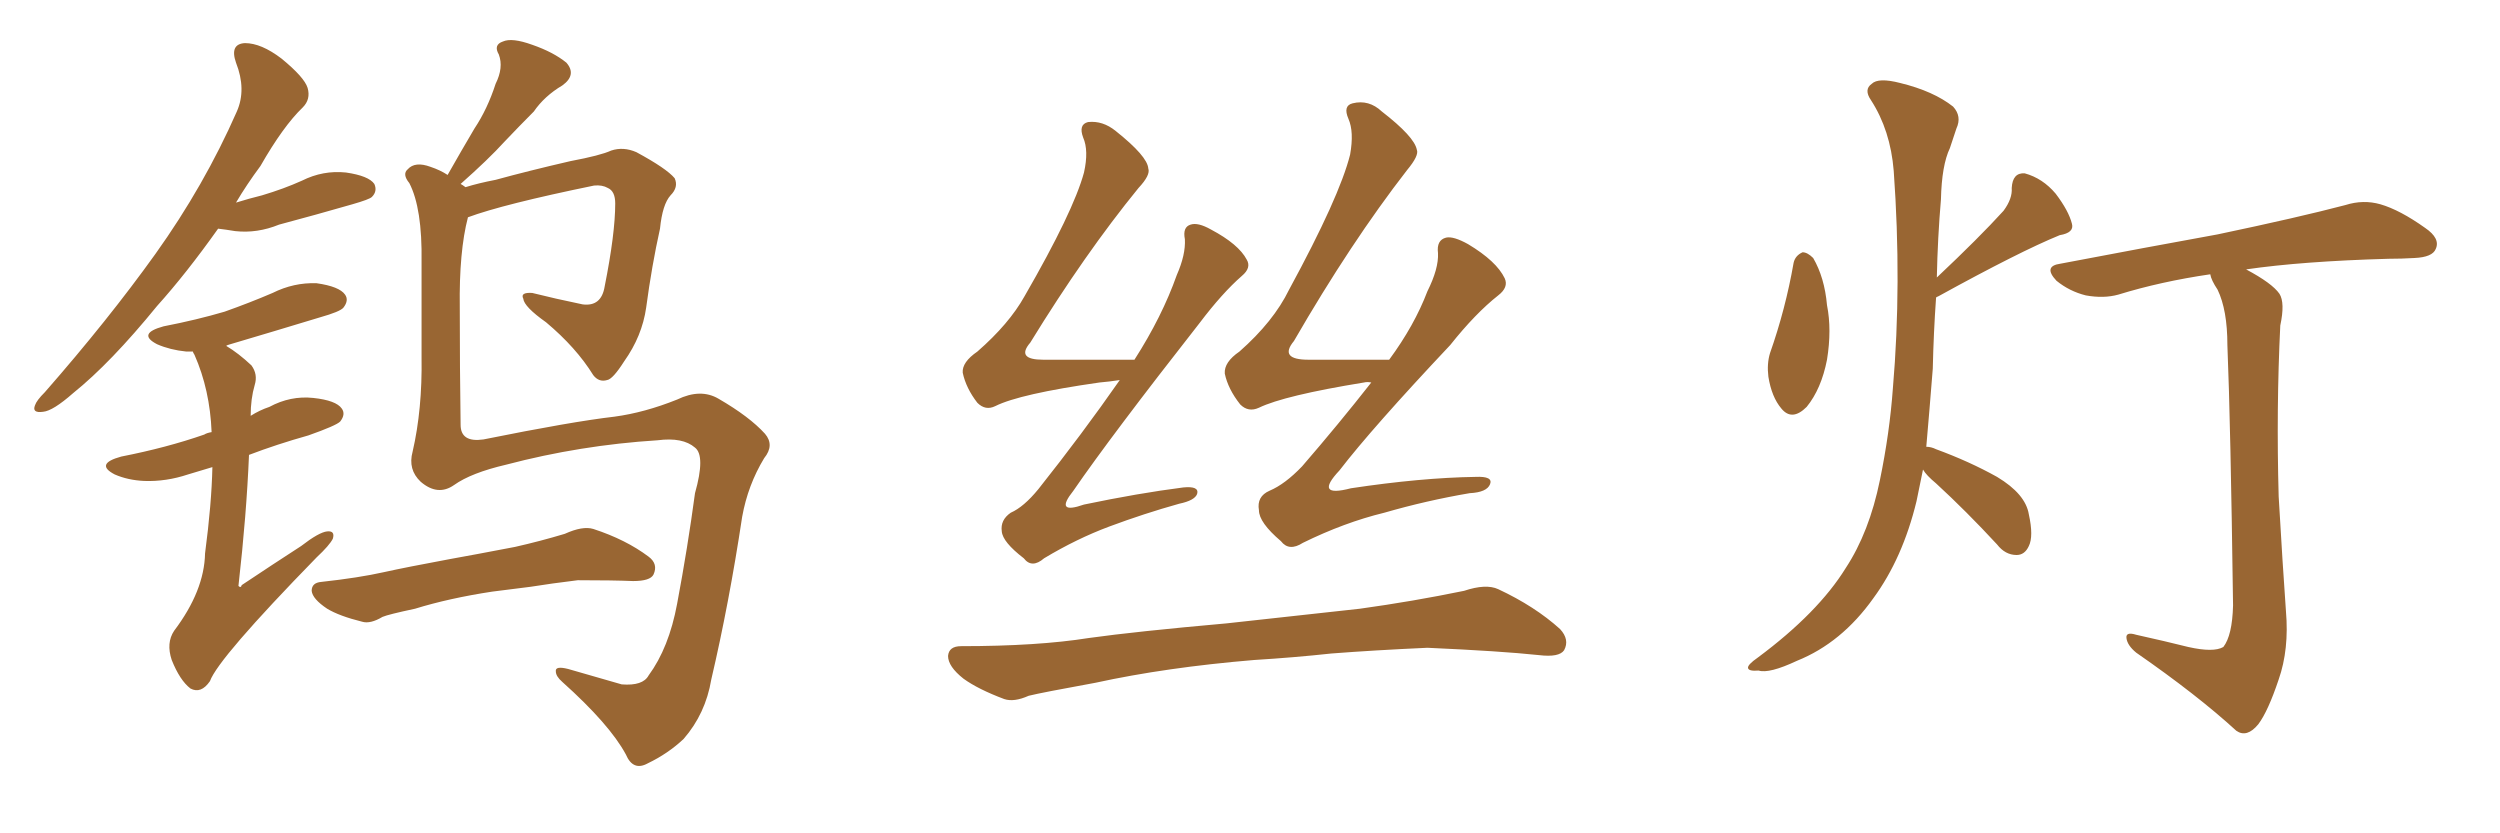 <svg xmlns="http://www.w3.org/2000/svg" xmlns:xlink="http://www.w3.org/1999/xlink" width="450" height="150"><path fill="#996633" padding="10" d="M39.26 41.16L39.26 41.16Q33.54 49.22 28.27 55.08L28.27 55.08Q19.92 65.33 13.18 70.75L13.18 70.75Q9.52 73.97 7.76 74.12L7.76 74.12Q5.71 74.41 6.30 72.95L6.30 72.95Q6.59 72.07 8.06 70.61L8.06 70.61Q19.48 57.57 27.98 45.70L27.98 45.70Q36.77 33.40 42.63 20.07L42.63 20.07Q44.38 16.11 42.48 11.28L42.48 11.28Q41.31 7.91 44.09 7.76L44.09 7.76Q47.02 7.76 50.68 10.55L50.68 10.55Q54.79 13.92 55.37 15.82L55.37 15.82Q55.96 17.87 54.49 19.34L54.49 19.34Q50.98 22.71 46.88 29.88L46.88 29.88Q44.38 33.25 42.48 36.47L42.48 36.47Q44.82 35.74 47.17 35.16L47.17 35.16Q51.12 33.98 54.35 32.52L54.35 32.52Q58.15 30.62 62.26 31.05L62.26 31.05Q66.36 31.64 67.38 33.11L67.38 33.11Q67.97 34.42 66.94 35.45L66.94 35.45Q66.50 35.89 63.43 36.77L63.43 36.77Q56.84 38.67 50.24 40.43L50.24 40.43Q46.29 42.04 42.33 41.60L42.33 41.60Q40.58 41.31 39.26 41.16ZM38.23 84.08L38.23 84.08Q35.74 84.81 33.84 85.40L33.84 85.40Q29.88 86.72 25.93 86.57L25.93 86.57Q23.00 86.43 20.65 85.40L20.65 85.40Q16.99 83.50 21.83 82.18L21.83 82.18Q30.03 80.57 36.77 78.22L36.77 78.22Q37.21 77.93 38.09 77.78L38.09 77.78Q37.79 70.17 35.01 63.87L35.01 63.87Q34.72 63.43 34.72 63.28L34.72 63.28Q33.98 63.28 33.54 63.28L33.54 63.28Q30.62 62.99 28.27 61.96L28.27 61.96Q24.61 60.06 29.44 58.74L29.44 58.74Q35.45 57.57 40.43 56.10L40.43 56.10Q44.97 54.49 49.07 52.73L49.07 52.73Q52.88 50.83 56.98 50.98L56.98 50.98Q61.08 51.56 62.11 53.03L62.11 53.03Q62.84 54.05 61.82 55.37L61.82 55.37Q61.23 56.10 57.57 57.13L57.57 57.13Q49.37 59.62 41.46 61.96L41.46 61.96Q40.87 62.11 40.72 62.26L40.72 62.26Q42.92 63.57 45.26 65.77L45.26 65.77Q46.44 67.38 45.85 69.29L45.85 69.29Q45.12 71.78 45.12 74.85L45.12 74.85Q46.73 73.83 48.49 73.24L48.49 73.24Q52.29 71.19 56.40 71.63L56.40 71.63Q60.50 72.07 61.52 73.54L61.52 73.54Q62.26 74.56 61.23 75.88L61.23 75.88Q60.50 76.61 55.52 78.37L55.52 78.37Q49.80 79.98 44.82 81.88L44.82 81.88Q44.38 92.58 42.92 105.47L42.92 105.47Q43.36 105.91 43.51 105.32L43.51 105.32Q49.22 101.51 54.20 98.29L54.20 98.29Q57.42 95.80 58.89 95.65L58.89 95.65Q60.35 95.51 59.91 96.97L59.91 96.97Q59.33 98.14 56.98 100.34L56.98 100.34Q39.26 118.51 37.79 122.61L37.79 122.61Q36.18 124.95 34.28 123.93L34.28 123.93Q32.37 122.46 30.91 118.80L30.91 118.80Q29.88 115.72 31.35 113.53L31.35 113.53Q36.77 106.35 36.91 99.61L36.91 99.61Q38.09 90.67 38.23 84.08ZM88.62 106.49L88.62 106.49Q80.86 107.67 74.71 109.57L74.71 109.57Q69.87 110.60 68.85 111.04L68.85 111.04Q66.65 112.35 65.19 111.91L65.19 111.91Q61.08 110.89 58.89 109.57L58.89 109.57Q56.25 107.81 56.10 106.35L56.10 106.35Q56.10 104.88 57.86 104.74L57.86 104.74Q64.60 104.00 69.14 102.98L69.14 102.98Q73.10 102.10 81.01 100.63L81.01 100.63Q85.11 99.90 92.72 98.44L92.72 98.44Q97.27 97.41 101.66 96.09L101.66 96.09Q104.88 94.63 106.79 95.21L106.79 95.21Q112.65 97.12 116.75 100.20L116.75 100.20Q118.51 101.51 117.63 103.42L117.63 103.42Q117.04 104.59 113.96 104.59L113.96 104.59Q110.30 104.44 104.00 104.44L104.00 104.44Q99.17 105.03 95.51 105.62L95.51 105.62Q92.14 106.05 88.62 106.49ZM84.23 39.11L84.23 39.11L84.23 39.11Q82.62 45.26 82.76 55.37L82.76 55.37Q82.76 66.21 82.91 76.46L82.91 76.46Q82.91 79.69 87.01 79.10L87.01 79.10Q102.98 75.88 110.60 75L110.60 75Q116.02 74.27 121.88 71.92L121.88 71.92Q126.12 69.87 129.35 71.78L129.35 71.78Q134.91 75 137.70 78.08L137.70 78.08Q139.45 80.13 137.55 82.47L137.55 82.47Q134.62 87.30 133.59 93.02L133.59 93.02Q131.25 108.54 128.03 122.31L128.03 122.31Q127.00 128.47 123.05 133.01L123.05 133.01Q120.26 135.64 116.60 137.40L116.60 137.40Q113.96 138.87 112.65 135.79L112.65 135.79Q109.72 130.37 101.22 122.75L101.22 122.75Q100.05 121.73 100.05 120.85L100.05 120.85Q99.90 119.82 102.25 120.41L102.25 120.41Q106.93 121.73 111.91 123.19L111.91 123.19Q115.72 123.49 116.75 121.58L116.75 121.58Q120.41 116.60 121.88 108.69L121.88 108.69Q123.78 98.58 125.10 88.77L125.10 88.77Q127.00 82.03 125.10 80.57L125.10 80.57Q122.90 78.66 118.36 79.25L118.36 79.25Q104.44 80.13 91.11 83.64L91.11 83.64Q84.81 85.11 81.74 87.30L81.74 87.30Q78.81 89.36 75.73 86.72L75.73 86.72Q73.39 84.52 74.27 81.30L74.27 81.30Q76.03 73.68 75.88 64.31L75.88 64.31Q75.88 54.79 75.88 47.17L75.88 47.17Q76.03 37.50 73.68 32.96L73.68 32.96Q72.36 31.35 73.39 30.47L73.39 30.47Q74.71 29.00 77.49 30.03L77.49 30.03Q79.25 30.62 80.57 31.49L80.57 31.49Q83.06 27.10 85.40 23.14L85.40 23.14Q87.74 19.63 89.21 15.09L89.21 15.09Q90.67 12.16 89.79 9.81L89.79 9.81Q88.77 8.06 90.53 7.47L90.53 7.47Q92.14 6.74 95.80 8.06L95.80 8.06Q99.61 9.38 101.95 11.28L101.95 11.28Q103.86 13.48 101.22 15.38L101.22 15.38Q98.00 17.29 96.09 20.07L96.09 20.07Q93.46 22.71 90.82 25.49L90.82 25.49Q87.89 28.71 82.91 33.11L82.91 33.11Q83.20 33.25 83.79 33.69L83.79 33.69Q86.13 32.96 89.21 32.37L89.21 32.37Q95.07 30.76 102.69 29.00L102.69 29.00Q108.11 27.98 110.01 27.10L110.01 27.10Q112.21 26.37 114.55 27.39L114.55 27.39Q119.97 30.32 121.44 32.08L121.44 32.08Q122.17 33.69 120.70 35.16L120.70 35.16Q119.24 36.77 118.80 41.16L118.80 41.16Q117.33 47.75 116.31 55.37L116.31 55.37Q115.58 60.50 112.35 65.04L112.35 65.04Q110.30 68.26 109.28 68.41L109.28 68.41Q107.81 68.85 106.79 67.53L106.79 67.53Q103.71 62.55 98.29 58.01L98.29 58.01Q94.34 55.22 94.19 53.76L94.19 53.76Q93.60 52.59 95.80 52.73L95.80 52.73Q99.90 53.76 104.88 54.79L104.88 54.79Q108.25 55.22 108.84 51.56L108.84 51.56Q110.74 42.04 110.74 36.62L110.74 36.62Q110.74 34.42 109.42 33.84L109.42 33.84Q108.40 33.25 106.93 33.40L106.93 33.40Q90.53 36.77 84.23 39.11ZM201.56 68.41L201.56 68.41Q199.66 68.70 197.90 68.85L197.90 68.85Q183.54 70.90 179.15 73.10L179.15 73.10Q177.39 73.97 175.93 72.51L175.93 72.51Q173.88 69.87 173.29 67.09L173.29 67.09Q173.14 65.19 175.93 63.28L175.93 63.28Q181.64 58.30 184.42 53.32L184.42 53.32Q193.21 38.09 195.12 31.05L195.12 31.05Q196.00 27.10 194.97 24.76L194.97 24.76Q194.09 22.41 195.85 21.97L195.85 21.97Q198.49 21.68 200.83 23.58L200.83 23.58Q206.54 28.13 206.69 30.32L206.69 30.32Q207.13 31.49 204.93 33.84L204.93 33.84Q195.26 45.70 185.45 61.67L185.45 61.67Q182.81 64.75 187.79 64.75L187.79 64.75Q195.26 64.75 204.20 64.75L204.20 64.75Q209.18 56.98 211.82 49.51L211.82 49.51Q213.43 45.85 213.28 43.07L213.28 43.07Q212.84 40.87 214.31 40.43L214.31 40.43Q215.63 39.99 217.97 41.31L217.97 41.31Q222.95 43.95 224.41 46.73L224.41 46.73Q225.29 48.19 223.54 49.66L223.54 49.66Q220.02 52.73 215.92 58.15L215.92 58.15Q199.95 78.52 193.21 88.33L193.21 88.33Q189.70 92.72 195.12 90.82L195.12 90.82Q204.93 88.77 212.99 87.74L212.99 87.74Q215.92 87.45 215.48 88.92L215.48 88.92Q215.04 90.09 212.26 90.67L212.26 90.67Q205.96 92.43 199.66 94.78L199.66 94.78Q193.80 96.97 187.94 100.49L187.94 100.49Q185.74 102.39 184.28 100.49L184.28 100.49Q180.47 97.56 180.32 95.65L180.32 95.65Q180.03 93.60 181.93 92.29L181.93 92.29Q184.28 91.26 186.91 88.04L186.91 88.04Q194.82 78.08 201.56 68.41ZM246.83 68.85L246.83 68.85Q246.09 68.70 245.51 68.85L245.51 68.85Q231.15 71.19 226.61 73.39L226.61 73.39Q224.71 74.27 223.24 72.80L223.24 72.80Q221.04 70.02 220.46 67.24L220.46 67.24Q220.31 65.19 223.10 63.28L223.10 63.28Q229.25 57.86 232.03 52.15L232.03 52.15Q241.11 35.45 243.02 27.83L243.02 27.83Q243.75 23.73 242.72 21.39L242.72 21.39Q241.70 19.04 243.46 18.60L243.46 18.60Q246.39 17.87 248.73 20.07L248.73 20.07Q254.59 24.61 255.03 26.95L255.03 26.95Q255.47 27.98 253.27 30.62L253.27 30.62Q243.16 43.65 232.91 61.38L232.91 61.38Q230.13 64.75 235.55 64.75L235.55 64.75Q242.14 64.75 250.05 64.75L250.05 64.75Q254.59 58.59 256.93 52.44L256.93 52.44Q258.98 48.34 258.84 45.56L258.84 45.56Q258.54 43.21 260.30 42.77L260.30 42.77Q261.62 42.48 264.26 43.95L264.26 43.95Q269.38 47.02 270.85 50.10L270.85 50.10Q271.58 51.71 269.68 53.17L269.68 53.17Q265.58 56.40 261.04 62.11L261.04 62.11Q246.97 77.05 241.11 84.67L241.11 84.67Q236.43 89.65 243.16 87.89L243.16 87.89Q255.76 85.99 265.58 85.84L265.58 85.84Q268.80 85.69 268.21 87.16L268.21 87.16Q267.63 88.62 264.55 88.77L264.55 88.77Q256.79 90.09 249.17 92.29L249.17 92.29Q241.99 94.04 234.52 97.71L234.52 97.71Q232.03 99.32 230.57 97.41L230.57 97.41Q226.61 94.04 226.61 91.85L226.61 91.85Q226.17 89.36 228.52 88.33L228.52 88.33Q231.30 87.16 234.38 83.94L234.38 83.94Q240.97 76.32 246.83 68.85ZM225.73 118.80L225.73 118.80L225.73 118.80Q209.91 120.12 197.17 122.90L197.17 122.90Q187.50 124.66 185.16 125.24L185.16 125.24Q182.52 126.42 180.76 125.83L180.76 125.83Q176.07 124.07 173.44 122.17L173.44 122.17Q170.65 119.97 170.65 118.07L170.65 118.07Q170.80 116.31 173.00 116.31L173.00 116.31Q186.77 116.31 196.00 114.84L196.00 114.84Q204.35 113.67 220.75 112.21L220.75 112.21Q228.81 111.33 244.78 109.57L244.78 109.57Q254.30 108.25 263.53 106.35L263.53 106.35Q267.48 105.03 269.68 106.05L269.68 106.05Q276.27 109.13 280.81 113.23L280.81 113.23Q282.57 115.14 281.54 117.04L281.54 117.04Q280.66 118.36 277.00 117.92L277.00 117.92Q270.12 117.19 256.93 116.60L256.93 116.60Q247.27 117.04 239.65 117.63L239.65 117.63Q232.91 118.36 225.73 118.80ZM322.85 47.31L322.85 47.31Q323.14 46.00 324.46 45.41L324.46 45.41Q325.34 45.41 326.37 46.44L326.37 46.44Q328.42 49.95 328.86 54.93L328.86 54.93Q329.74 59.33 328.86 64.75L328.86 64.75Q327.83 70.02 325.20 73.24L325.20 73.24Q322.56 75.88 320.65 73.54L320.65 73.54Q318.90 71.48 318.31 67.82L318.31 67.82Q318.02 65.48 318.60 63.57L318.60 63.57Q321.39 55.66 322.85 47.31ZM346.14 84.52L346.14 84.52Q345.56 87.45 344.97 90.23L344.97 90.23Q342.48 100.49 337.21 107.67L337.21 107.67Q331.49 115.72 323.44 118.95L323.44 118.95Q318.46 121.29 316.55 120.70L316.55 120.70Q314.79 120.85 314.65 120.26L314.65 120.26Q314.50 119.68 316.41 118.36L316.41 118.36Q327.25 110.30 332.23 102.25L332.23 102.25Q336.47 95.80 338.38 86.43L338.38 86.43Q340.14 77.93 340.72 69.87L340.72 69.87Q342.33 51.12 340.87 30.76L340.87 30.76Q340.28 23.44 336.77 18.02L336.77 18.02Q335.45 16.11 336.91 15.09L336.91 15.09Q338.09 13.92 342.04 14.94L342.04 14.94Q348.05 16.41 351.56 19.19L351.56 19.19Q353.17 20.95 352.15 23.14L352.15 23.14Q351.56 24.90 350.98 26.66L350.98 26.66Q349.51 29.74 349.37 35.89L349.37 35.89Q348.78 42.77 348.63 49.95L348.63 49.95Q356.25 42.77 360.64 37.94L360.64 37.94Q362.26 35.74 362.11 33.84L362.11 33.84Q362.26 31.05 364.45 31.20L364.45 31.20Q367.68 32.08 370.02 34.86L370.02 34.86Q372.36 37.94 372.95 40.28L372.95 40.28Q373.39 41.89 370.75 42.33L370.75 42.33Q363.57 45.26 348.93 53.32L348.93 53.32Q348.49 53.47 348.49 53.61L348.49 53.61Q348.05 59.77 347.90 66.36L347.90 66.36Q347.31 73.83 346.73 80.42L346.73 80.42Q347.61 80.42 348.49 80.86L348.49 80.86Q354.49 83.06 359.47 85.84L359.47 85.84Q364.60 88.92 365.19 92.58L365.19 92.58Q366.06 96.53 365.19 98.29L365.19 98.29Q364.45 99.90 362.99 99.90L362.99 99.90Q360.94 99.90 359.47 98.00L359.47 98.00Q353.91 91.99 348.49 87.01L348.49 87.01Q346.73 85.55 346.14 84.52ZM393.90 116.46L393.90 116.46L393.90 116.46Q398.44 117.48 400.20 116.46L400.20 116.46Q401.81 114.40 401.95 108.98L401.95 108.98Q401.51 76.32 400.93 62.11L400.93 62.11Q400.93 55.81 399.17 52.15L399.17 52.15Q398.00 50.39 397.85 49.37L397.85 49.37Q388.92 50.68 381.30 53.03L381.30 53.03Q378.66 53.76 375.44 53.17L375.44 53.17Q372.51 52.44 370.17 50.54L370.17 50.54Q367.68 47.90 370.90 47.46L370.90 47.46Q386.28 44.53 399.17 42.19L399.17 42.19Q413.82 39.11 422.17 36.91L422.17 36.91Q425.39 35.89 428.47 36.77L428.47 36.77Q431.98 37.79 436.52 41.02L436.52 41.02Q439.31 42.92 438.43 44.82L438.43 44.82Q437.84 46.29 434.62 46.44L434.62 46.44Q432.28 46.58 429.93 46.58L429.93 46.58Q414.40 47.02 404.30 48.49L404.30 48.49Q408.98 50.98 410.30 52.88L410.30 52.88Q411.33 54.49 410.45 58.59L410.45 58.59Q409.72 73.54 410.16 89.36L410.16 89.36Q410.89 101.95 411.47 110.01L411.47 110.01Q412.06 116.89 410.16 122.31L410.16 122.31Q408.25 128.03 406.49 130.37L406.49 130.37Q404.44 132.86 402.54 131.54L402.54 131.54Q395.51 125.10 384.52 117.48L384.52 117.48Q382.91 116.16 382.76 114.84L382.76 114.84Q382.62 113.67 384.52 114.26L384.52 114.26Q389.79 115.43 393.90 116.46Z"/></svg>